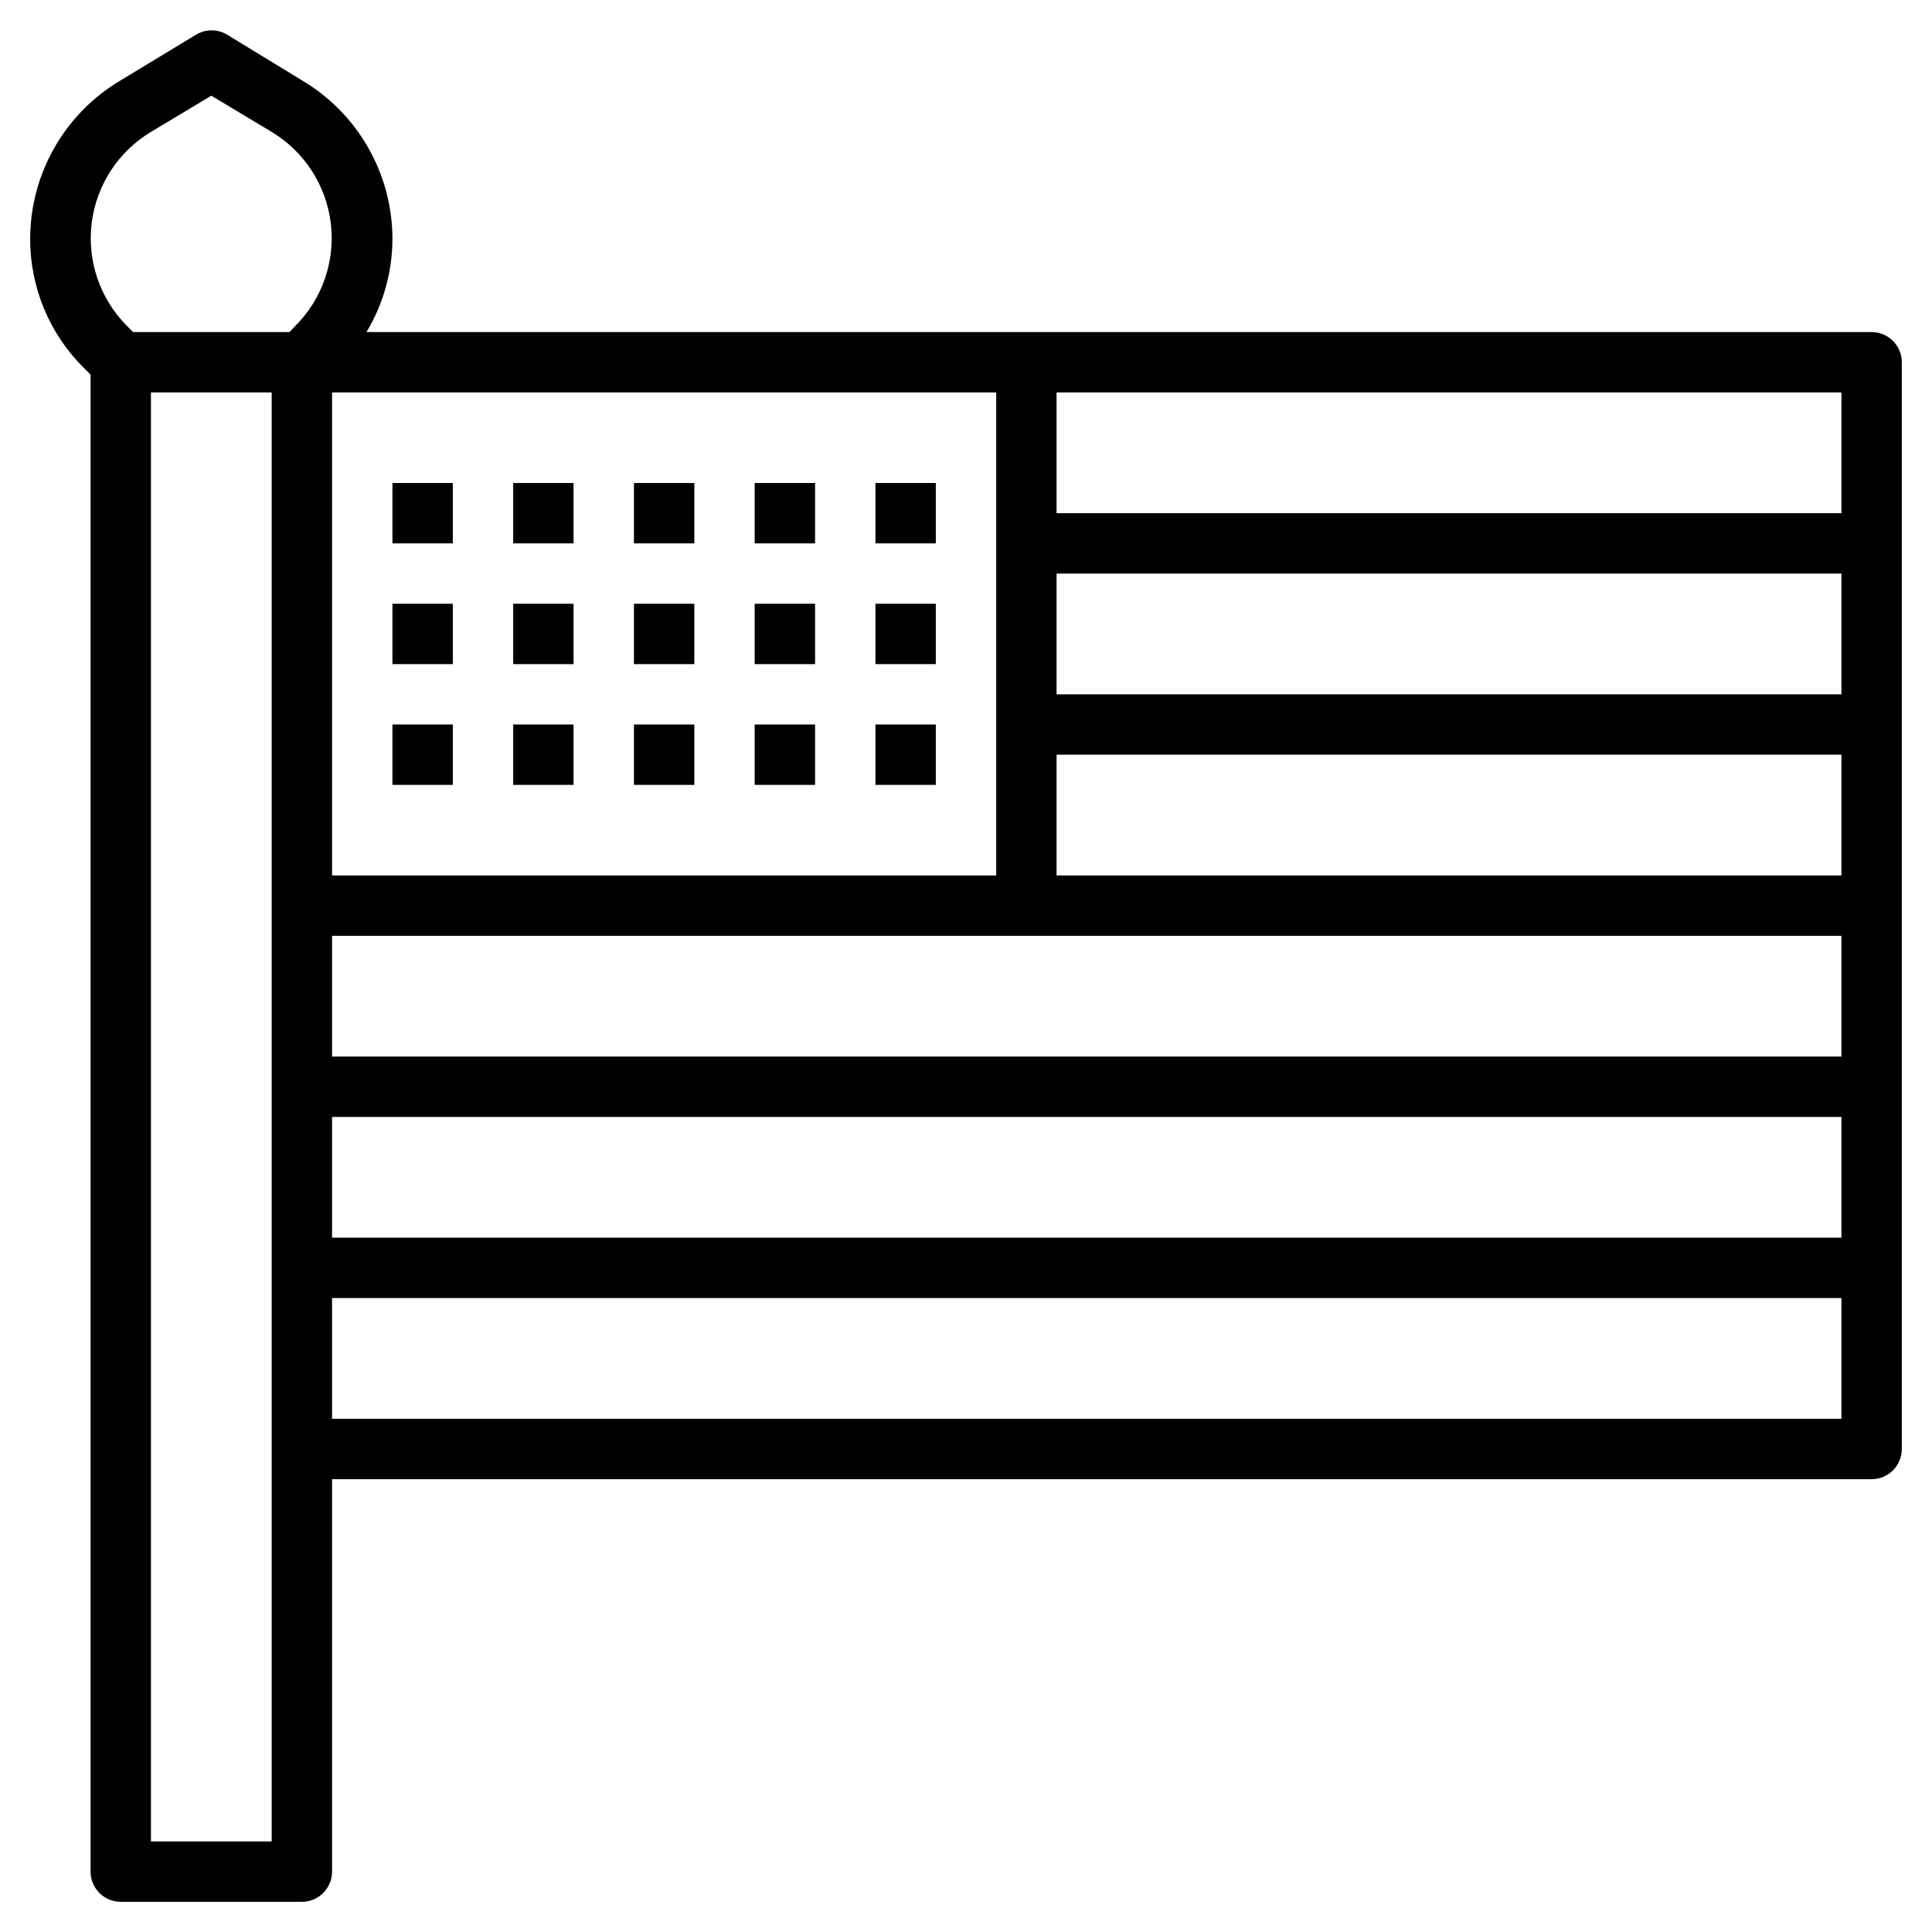 <?xml version="1.0" encoding="UTF-8"?>
<svg width="1200pt" height="1200pt" version="1.1" viewBox="0 0 1200 1200" xmlns="http://www.w3.org/2000/svg">
 <path d="m1162.5 206.25h-934.88c10.598-17.602 16.176-37.766 16.125-58.312-0.195-40.309-21.555-77.547-56.25-98.062l-46.688-28.5c-2.852-1.645-6.082-2.512-9.375-2.512s-6.523 0.867-9.375 2.512l-47.062 28.5c-34.695 20.516-56.055 57.754-56.25 98.062-0.176 30.363 11.93 59.508 33.562 80.812l3.938 3.938v929.81c0 4.973 1.977 9.742 5.492 13.258 3.516 3.516 8.285 5.492 13.258 5.492h112.5c4.973 0 9.742-1.977 13.258-5.492 3.516-3.516 5.492-8.285 5.492-13.258v-243.75h956.25c4.973 0 9.742-1.977 13.258-5.492 3.516-3.516 5.492-8.285 5.492-13.258v-675c0-4.973-1.977-9.742-5.492-13.258-3.516-3.516-8.285-5.492-13.258-5.492zm-18.75 112.5h-487.5v-75h487.5zm-937.5-75h412.5v300h-412.5zm0 450h937.5v75h-937.5zm0-37.5v-75h937.5v75zm450-112.5v-75h487.5v75zm0-112.5v-75h487.5v75zm-562.5-349.31 37.5-22.5 37.5 22.5c20.273 12.223 33.805 33.086 36.695 56.582 2.891 23.496-5.176 47.02-21.883 63.793l-3.75 3.938h-97.125l-3.938-3.938c-16.688-16.801-24.727-40.34-21.797-63.84 2.926-23.496 16.496-44.344 36.797-56.535zm75 1061.8h-75v-900h75zm37.5-262.5v-75h937.5v75z"/>
 <path d="m468.75 300h37.5v37.5h-37.5z"/>
 <path d="m543.75 300h37.5v37.5h-37.5z"/>
 <path d="m393.75 300h37.5v37.5h-37.5z"/>
 <path d="m318.75 300h37.5v37.5h-37.5z"/>
 <path d="m243.75 300h37.5v37.5h-37.5z"/>
 <path d="m243.75 375h37.5v37.5h-37.5z"/>
 <path d="m318.75 375h37.5v37.5h-37.5z"/>
 <path d="m393.75 375h37.5v37.5h-37.5z"/>
 <path d="m468.75 375h37.5v37.5h-37.5z"/>
 <path d="m468.75 450h37.5v37.5h-37.5z"/>
 <path d="m543.75 375h37.5v37.5h-37.5z"/>
 <path d="m543.75 450h37.5v37.5h-37.5z"/>
 <path d="m393.75 450h37.5v37.5h-37.5z"/>
 <path d="m318.75 450h37.5v37.5h-37.5z"/>
 <path d="m243.75 450h37.5v37.5h-37.5z"/>
</svg>
